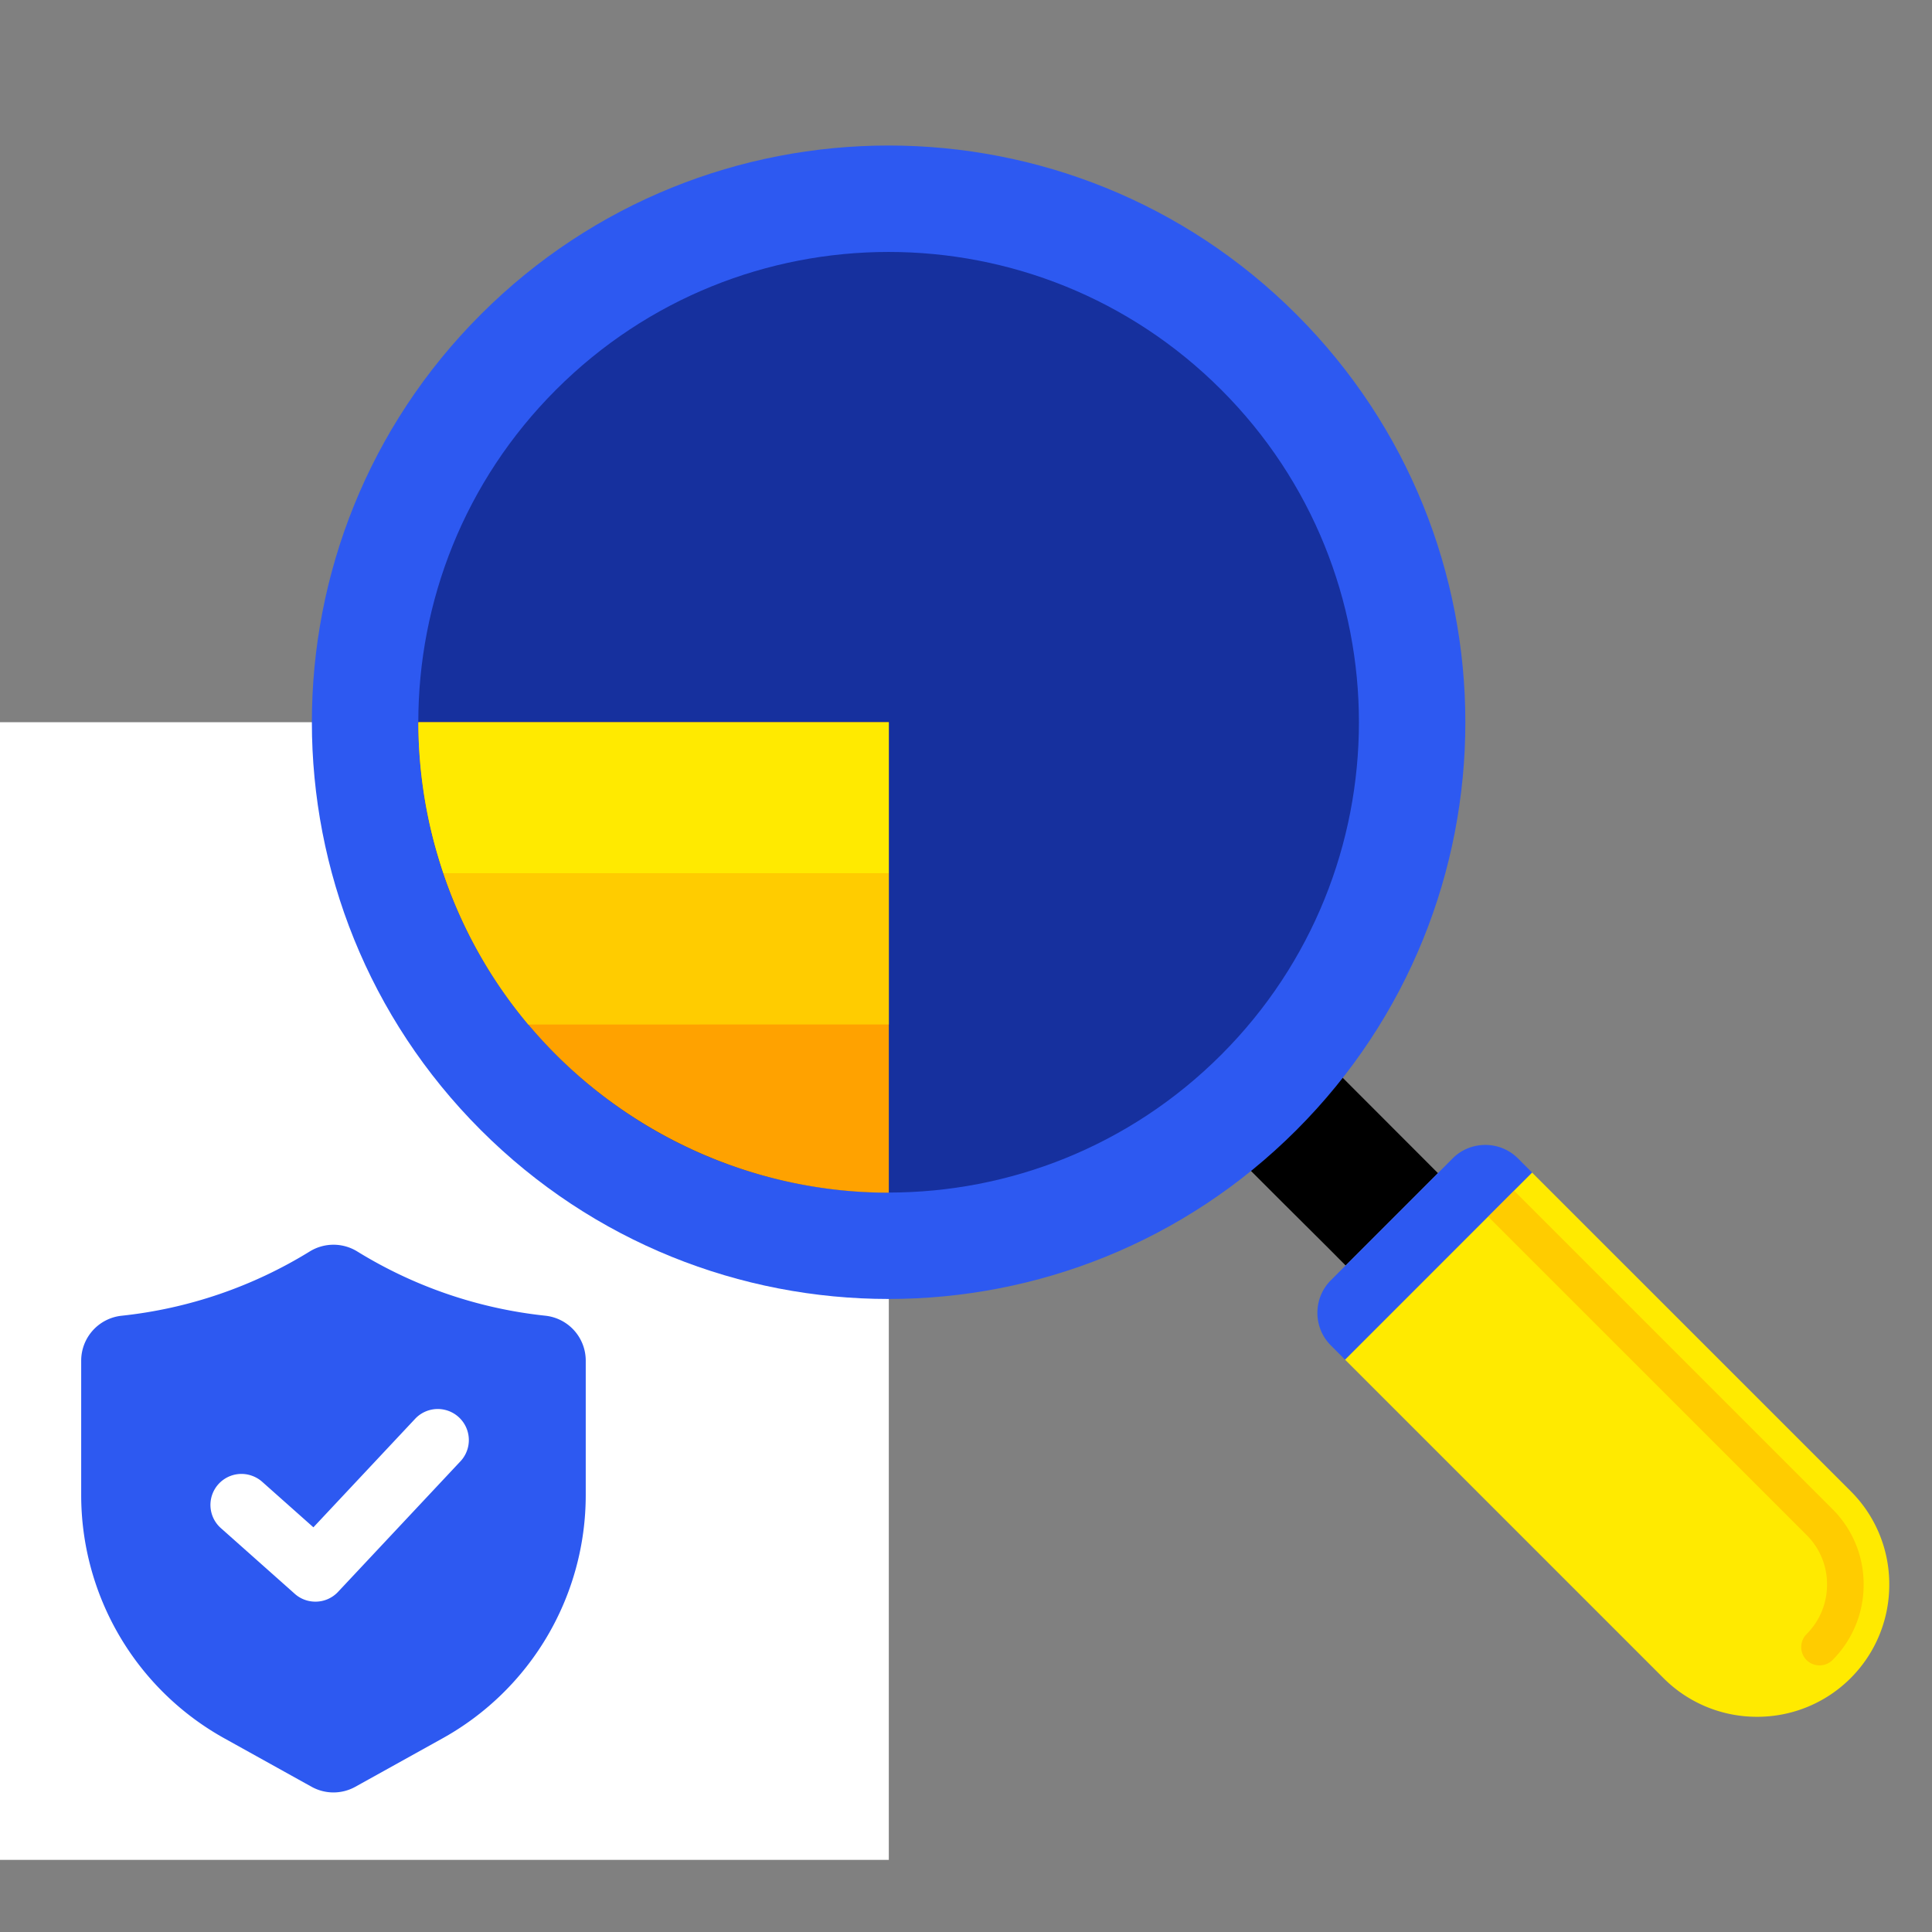 <svg xmlns="http://www.w3.org/2000/svg" width="84" height="84" fill="none" viewBox="0 0 84 84"><rect x="0" y="0" width="84" height="84" fill="#808080" stroke="none"/><g clip-path="url(#a)"><path fill="#000" d="m54 50.52 1.72 1.72 2.011 2.001.775.78 4.013-4.015-4.5-4.506z"/><path fill="#FFEA00" d="m66.61 50.98 13.848 13.846a5.7 5.7 0 0 1 1.684 4.067 5.735 5.735 0 0 1-5.75 5.75 5.73 5.73 0 0 1-4.066-1.681L58.479 59.114z"/><path fill="#FC0" d="m64.7 52.894 1.125-1.128 13.849 13.849a4.6 4.6 0 0 1 1.354 3.277 4.63 4.63 0 0 1-1.354 3.285.804.804 0 0 1-1.13-.002.8.8 0 0 1 0-1.123 3.03 3.03 0 0 0 .892-2.162 3 3 0 0 0-.889-2.15z"/><path fill="#2D59F1" d="m58.478 59.114 8.133-8.135-.607-.608a2 2 0 0 0-1.423-.591c-.56 0-1.062.222-1.424.588l-5.289 5.291c-.363.36-.59.863-.59 1.424 0 .552.227 1.06.59 1.418z"/><path fill="#fff" fill-rule="evenodd" d="M-2.062 80.865h40.706V31.401H-2.062z" clip-rule="evenodd"/><path fill="#2D59F1" d="M56.367 49.133c9.792-9.792 9.792-25.67 0-35.462s-25.67-9.792-35.463 0-9.792 25.67 0 35.462 25.67 9.793 35.463 0"/><path fill="#16309E" d="M53.095 45.861c7.985-7.985 7.985-20.932 0-28.918-7.986-7.985-20.933-7.985-28.918 0-7.986 7.986-7.986 20.933 0 28.918 7.985 7.986 20.932 7.986 28.918 0"/><path fill="#FFA200" fill-rule="evenodd" d="M38.644 51.856c-9.034.006-17.305-6.02-19.754-15.161a20.5 20.5 0 0 1-.7-5.294h20.454z" clip-rule="evenodd"/><path fill="#FFEA00" fill-rule="evenodd" d="M19.276 37.973q-.211-.63-.387-1.278a20.5 20.5 0 0 1-.7-5.293h20.455v6.57z" clip-rule="evenodd"/><path fill="#FC0" fill-rule="evenodd" d="M22.969 44.544a20.3 20.3 0 0 1-3.693-6.571h19.368v6.57z" clip-rule="evenodd"/><path fill="#2D59F1" d="M23.704 57.204a19.5 19.5 0 0 1-8.178-2.797 1.97 1.97 0 0 0-2.052 0 19.5 19.5 0 0 1-8.178 2.798A1.965 1.965 0 0 0 3.53 59.16v5.845a12.1 12.1 0 0 0 6.22 10.572l3.792 2.106a1.96 1.96 0 0 0 1.913 0l3.792-2.106a12.1 12.1 0 0 0 6.22-10.572V59.16a1.965 1.965 0 0 0-1.764-1.956"/><path fill="#fff" d="M13.712 69.637c-.33 0-.65-.12-.896-.341l-3.206-2.85a1.348 1.348 0 0 1 1.338-2.285q.254.089.455.268l2.223 1.976 4.446-4.742a1.351 1.351 0 0 1 1.97 1.848l-5.344 5.7a1.34 1.34 0 0 1-.986.426"/></g><defs><clipPath id="a"><path fill="#fff" d="M0 0h84v84H0z"/></clipPath></defs></svg>